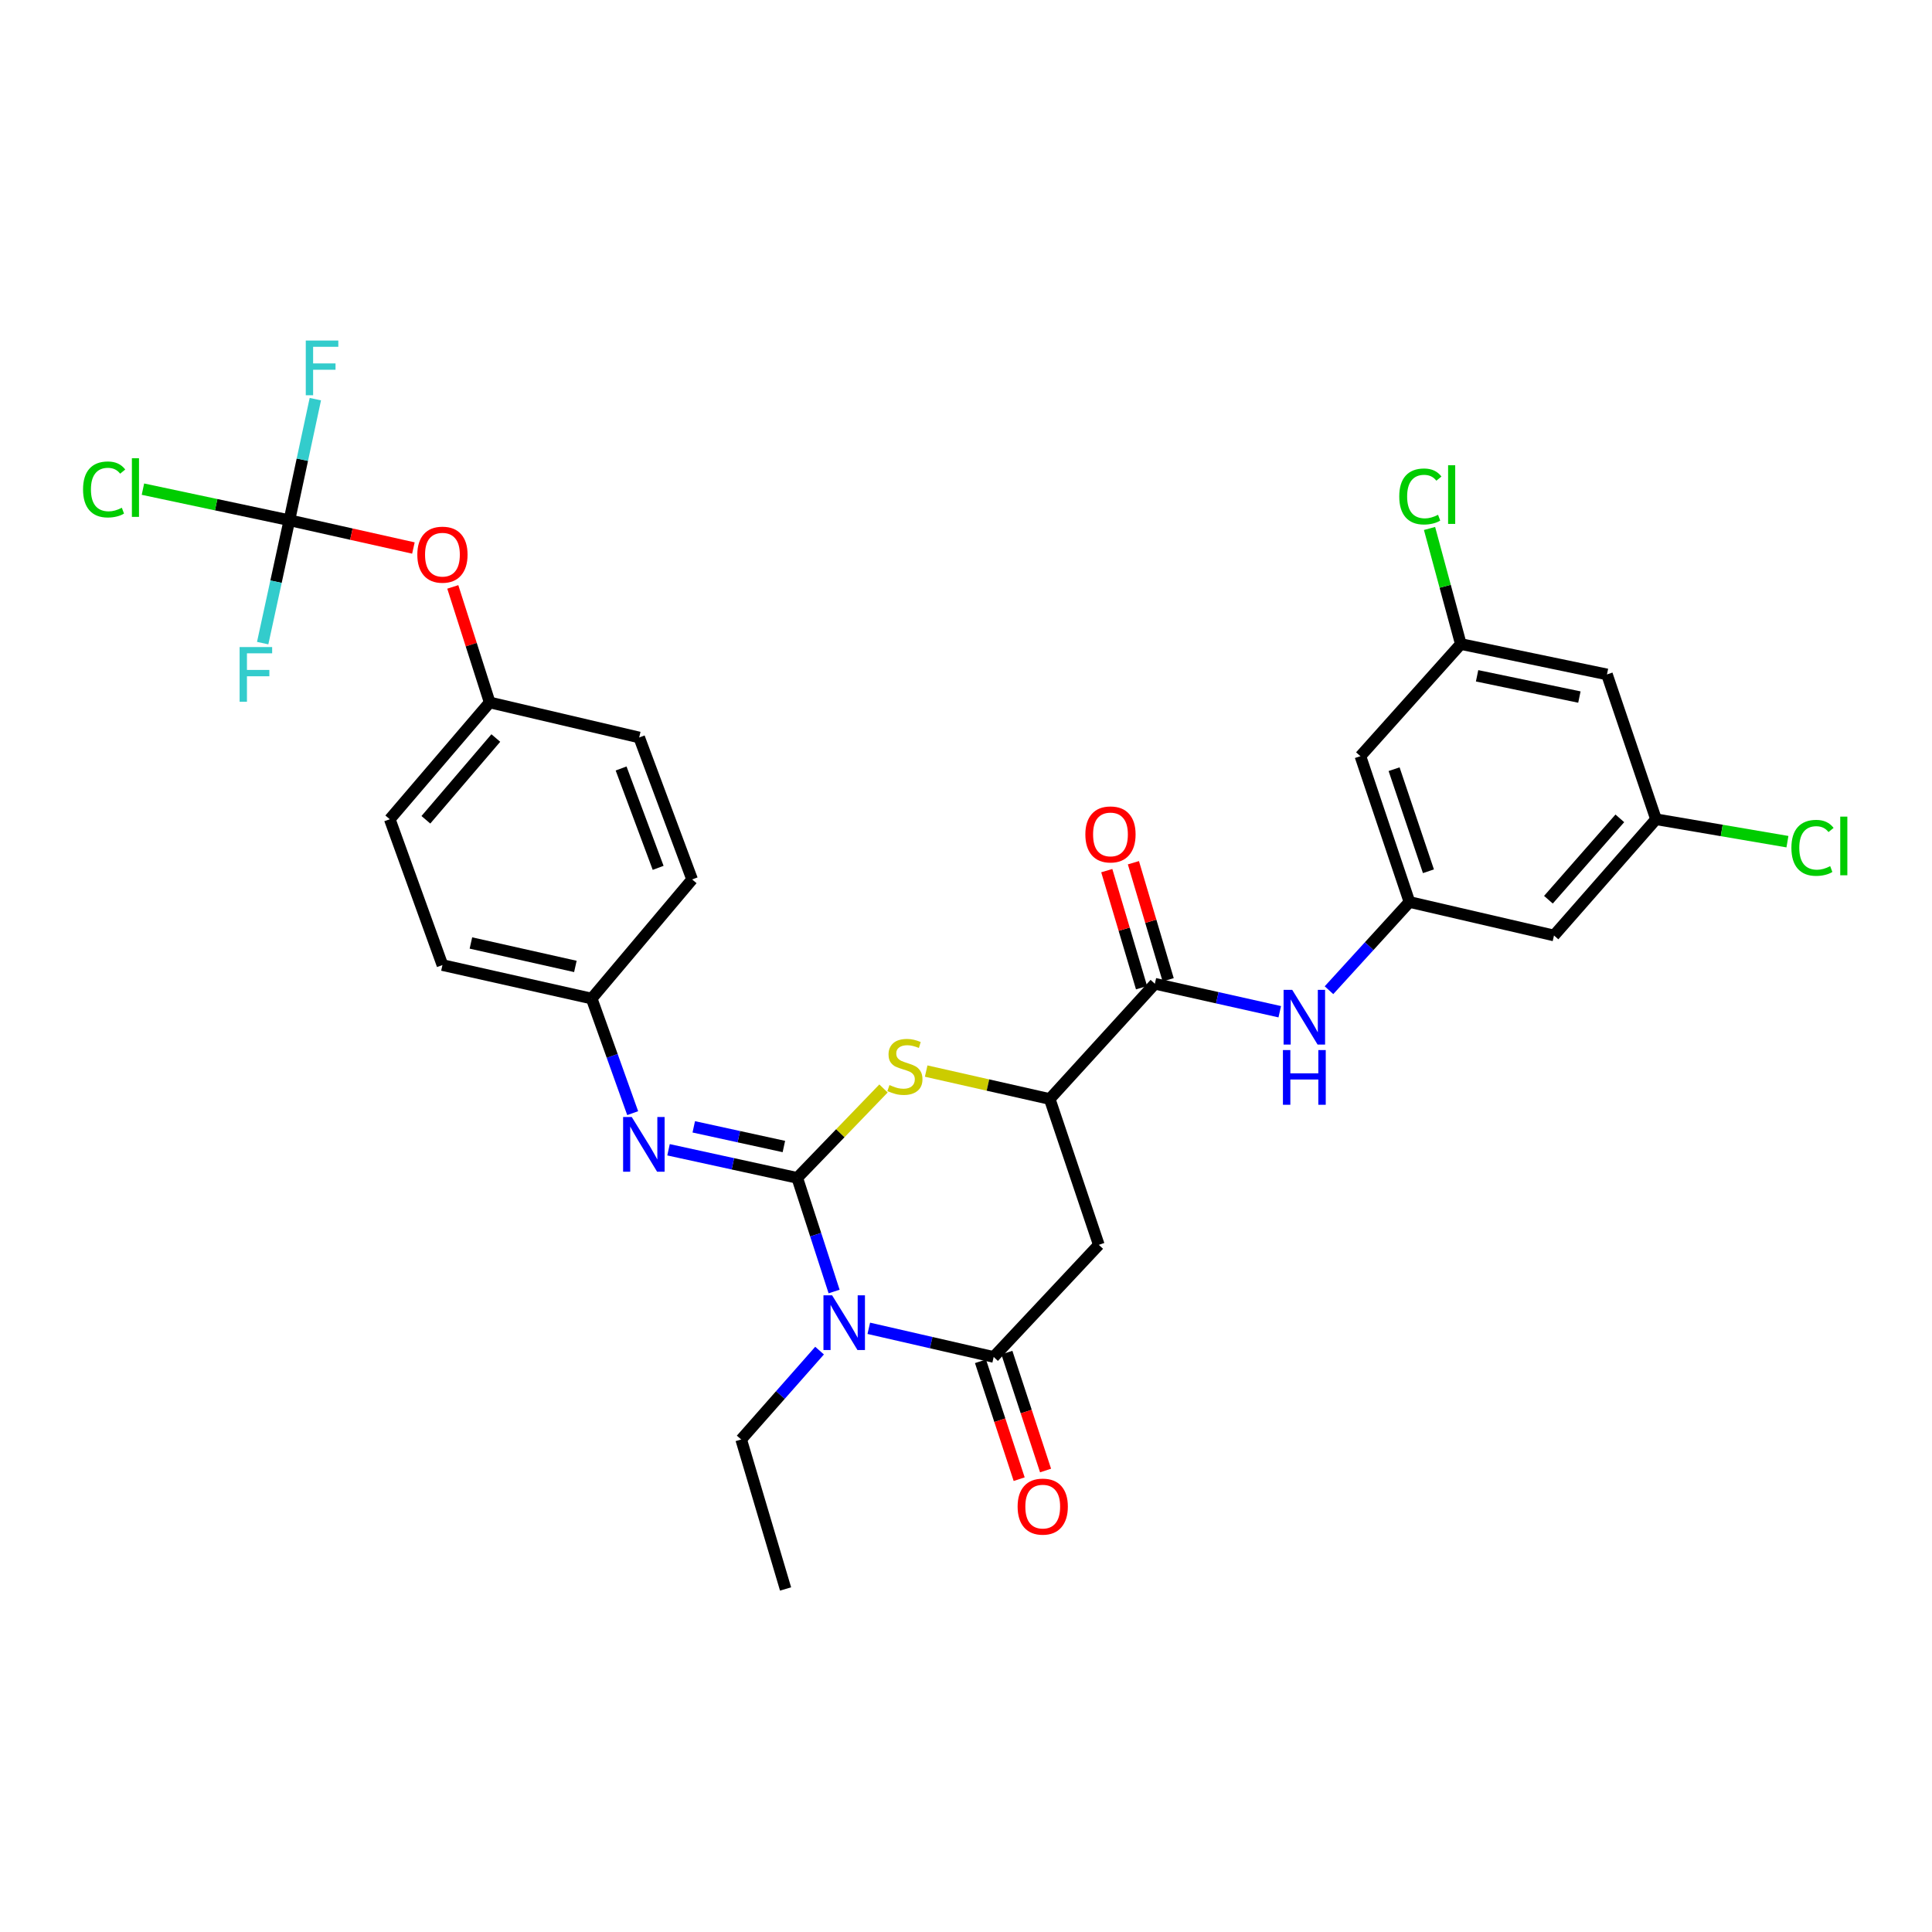 <?xml version='1.0' encoding='iso-8859-1'?>
<svg version='1.1' baseProfile='full'
              xmlns='http://www.w3.org/2000/svg'
                      xmlns:rdkit='http://www.rdkit.org/xml'
                      xmlns:xlink='http://www.w3.org/1999/xlink'
                  xml:space='preserve'
width='1000px' height='1000px' viewBox='0 0 1000 1000'>
<!-- END OF HEADER -->
<rect style='opacity:1.0;fill:#FFFFFF;stroke:none' width='1000' height='1000' x='0' y='0'> </rect>
<path class='bond-0' d='M 412.658,609.664 L 422.193,639.074' style='fill:none;fill-rule:evenodd;stroke:#000000;stroke-width:6px;stroke-linecap:butt;stroke-linejoin:miter;stroke-opacity:1' />
<path class='bond-0' d='M 422.193,639.074 L 431.729,668.484' style='fill:none;fill-rule:evenodd;stroke:#0000FF;stroke-width:6px;stroke-linecap:butt;stroke-linejoin:miter;stroke-opacity:1' />
<path class='bond-2' d='M 412.658,609.664 L 434.978,586.528' style='fill:none;fill-rule:evenodd;stroke:#000000;stroke-width:6px;stroke-linecap:butt;stroke-linejoin:miter;stroke-opacity:1' />
<path class='bond-2' d='M 434.978,586.528 L 457.299,563.391' style='fill:none;fill-rule:evenodd;stroke:#CCCC00;stroke-width:6px;stroke-linecap:butt;stroke-linejoin:miter;stroke-opacity:1' />
<path class='bond-5' d='M 412.658,609.664 L 379.344,602.391' style='fill:none;fill-rule:evenodd;stroke:#000000;stroke-width:6px;stroke-linecap:butt;stroke-linejoin:miter;stroke-opacity:1' />
<path class='bond-5' d='M 379.344,602.391 L 346.031,595.118' style='fill:none;fill-rule:evenodd;stroke:#0000FF;stroke-width:6px;stroke-linecap:butt;stroke-linejoin:miter;stroke-opacity:1' />
<path class='bond-5' d='M 405.731,593.434 L 382.411,588.342' style='fill:none;fill-rule:evenodd;stroke:#000000;stroke-width:6px;stroke-linecap:butt;stroke-linejoin:miter;stroke-opacity:1' />
<path class='bond-5' d='M 382.411,588.342 L 359.092,583.251' style='fill:none;fill-rule:evenodd;stroke:#0000FF;stroke-width:6px;stroke-linecap:butt;stroke-linejoin:miter;stroke-opacity:1' />
<path class='bond-1' d='M 449.683,687.531 L 482.006,694.944' style='fill:none;fill-rule:evenodd;stroke:#0000FF;stroke-width:6px;stroke-linecap:butt;stroke-linejoin:miter;stroke-opacity:1' />
<path class='bond-1' d='M 482.006,694.944 L 514.328,702.356' style='fill:none;fill-rule:evenodd;stroke:#000000;stroke-width:6px;stroke-linecap:butt;stroke-linejoin:miter;stroke-opacity:1' />
<path class='bond-22' d='M 424.204,699.075 L 403.919,722.073' style='fill:none;fill-rule:evenodd;stroke:#0000FF;stroke-width:6px;stroke-linecap:butt;stroke-linejoin:miter;stroke-opacity:1' />
<path class='bond-22' d='M 403.919,722.073 L 383.635,745.071' style='fill:none;fill-rule:evenodd;stroke:#000000;stroke-width:6px;stroke-linecap:butt;stroke-linejoin:miter;stroke-opacity:1' />
<path class='bond-10' d='M 507.497,704.597 L 517.508,735.108' style='fill:none;fill-rule:evenodd;stroke:#000000;stroke-width:6px;stroke-linecap:butt;stroke-linejoin:miter;stroke-opacity:1' />
<path class='bond-10' d='M 517.508,735.108 L 527.518,765.619' style='fill:none;fill-rule:evenodd;stroke:#FF0000;stroke-width:6px;stroke-linecap:butt;stroke-linejoin:miter;stroke-opacity:1' />
<path class='bond-10' d='M 521.16,700.115 L 531.17,730.625' style='fill:none;fill-rule:evenodd;stroke:#000000;stroke-width:6px;stroke-linecap:butt;stroke-linejoin:miter;stroke-opacity:1' />
<path class='bond-10' d='M 531.17,730.625 L 541.181,761.136' style='fill:none;fill-rule:evenodd;stroke:#FF0000;stroke-width:6px;stroke-linecap:butt;stroke-linejoin:miter;stroke-opacity:1' />
<path class='bond-31' d='M 514.328,702.356 L 568.739,644.319' style='fill:none;fill-rule:evenodd;stroke:#000000;stroke-width:6px;stroke-linecap:butt;stroke-linejoin:miter;stroke-opacity:1' />
<path class='bond-4' d='M 479.387,554.386 L 511.361,561.614' style='fill:none;fill-rule:evenodd;stroke:#CCCC00;stroke-width:6px;stroke-linecap:butt;stroke-linejoin:miter;stroke-opacity:1' />
<path class='bond-4' d='M 511.361,561.614 L 543.335,568.843' style='fill:none;fill-rule:evenodd;stroke:#000000;stroke-width:6px;stroke-linecap:butt;stroke-linejoin:miter;stroke-opacity:1' />
<path class='bond-3' d='M 568.739,644.319 L 543.335,568.843' style='fill:none;fill-rule:evenodd;stroke:#000000;stroke-width:6px;stroke-linecap:butt;stroke-linejoin:miter;stroke-opacity:1' />
<path class='bond-6' d='M 543.335,568.843 L 597.753,509.192' style='fill:none;fill-rule:evenodd;stroke:#000000;stroke-width:6px;stroke-linecap:butt;stroke-linejoin:miter;stroke-opacity:1' />
<path class='bond-18' d='M 327.475,576.165 L 316.862,546.509' style='fill:none;fill-rule:evenodd;stroke:#0000FF;stroke-width:6px;stroke-linecap:butt;stroke-linejoin:miter;stroke-opacity:1' />
<path class='bond-18' d='M 316.862,546.509 L 306.25,516.853' style='fill:none;fill-rule:evenodd;stroke:#000000;stroke-width:6px;stroke-linecap:butt;stroke-linejoin:miter;stroke-opacity:1' />
<path class='bond-8' d='M 597.753,509.192 L 630.077,516.431' style='fill:none;fill-rule:evenodd;stroke:#000000;stroke-width:6px;stroke-linecap:butt;stroke-linejoin:miter;stroke-opacity:1' />
<path class='bond-8' d='M 630.077,516.431 L 662.4,523.67' style='fill:none;fill-rule:evenodd;stroke:#0000FF;stroke-width:6px;stroke-linecap:butt;stroke-linejoin:miter;stroke-opacity:1' />
<path class='bond-16' d='M 604.645,507.145 L 595.649,476.846' style='fill:none;fill-rule:evenodd;stroke:#000000;stroke-width:6px;stroke-linecap:butt;stroke-linejoin:miter;stroke-opacity:1' />
<path class='bond-16' d='M 595.649,476.846 L 586.652,446.546' style='fill:none;fill-rule:evenodd;stroke:#FF0000;stroke-width:6px;stroke-linecap:butt;stroke-linejoin:miter;stroke-opacity:1' />
<path class='bond-16' d='M 590.861,511.238 L 581.864,480.939' style='fill:none;fill-rule:evenodd;stroke:#000000;stroke-width:6px;stroke-linecap:butt;stroke-linejoin:miter;stroke-opacity:1' />
<path class='bond-16' d='M 581.864,480.939 L 572.867,450.639' style='fill:none;fill-rule:evenodd;stroke:#FF0000;stroke-width:6px;stroke-linecap:butt;stroke-linejoin:miter;stroke-opacity:1' />
<path class='bond-7' d='M 149.777,269.279 L 181.878,276.464' style='fill:none;fill-rule:evenodd;stroke:#000000;stroke-width:6px;stroke-linecap:butt;stroke-linejoin:miter;stroke-opacity:1' />
<path class='bond-7' d='M 181.878,276.464 L 213.978,283.649' style='fill:none;fill-rule:evenodd;stroke:#FF0000;stroke-width:6px;stroke-linecap:butt;stroke-linejoin:miter;stroke-opacity:1' />
<path class='bond-19' d='M 149.777,269.279 L 156.498,237.939' style='fill:none;fill-rule:evenodd;stroke:#000000;stroke-width:6px;stroke-linecap:butt;stroke-linejoin:miter;stroke-opacity:1' />
<path class='bond-19' d='M 156.498,237.939 L 163.22,206.599' style='fill:none;fill-rule:evenodd;stroke:#33CCCC;stroke-width:6px;stroke-linecap:butt;stroke-linejoin:miter;stroke-opacity:1' />
<path class='bond-20' d='M 149.777,269.279 L 111.88,261.23' style='fill:none;fill-rule:evenodd;stroke:#000000;stroke-width:6px;stroke-linecap:butt;stroke-linejoin:miter;stroke-opacity:1' />
<path class='bond-20' d='M 111.88,261.23 L 73.983,253.182' style='fill:none;fill-rule:evenodd;stroke:#00CC00;stroke-width:6px;stroke-linecap:butt;stroke-linejoin:miter;stroke-opacity:1' />
<path class='bond-21' d='M 149.777,269.279 L 142.869,301.077' style='fill:none;fill-rule:evenodd;stroke:#000000;stroke-width:6px;stroke-linecap:butt;stroke-linejoin:miter;stroke-opacity:1' />
<path class='bond-21' d='M 142.869,301.077 L 135.961,332.875' style='fill:none;fill-rule:evenodd;stroke:#33CCCC;stroke-width:6px;stroke-linecap:butt;stroke-linejoin:miter;stroke-opacity:1' />
<path class='bond-9' d='M 687.881,512.532 L 708.707,489.7' style='fill:none;fill-rule:evenodd;stroke:#0000FF;stroke-width:6px;stroke-linecap:butt;stroke-linejoin:miter;stroke-opacity:1' />
<path class='bond-9' d='M 708.707,489.7 L 729.533,466.868' style='fill:none;fill-rule:evenodd;stroke:#000000;stroke-width:6px;stroke-linecap:butt;stroke-linejoin:miter;stroke-opacity:1' />
<path class='bond-11' d='M 729.533,466.868 L 704.145,391.392' style='fill:none;fill-rule:evenodd;stroke:#000000;stroke-width:6px;stroke-linecap:butt;stroke-linejoin:miter;stroke-opacity:1' />
<path class='bond-11' d='M 739.354,450.963 L 721.582,398.129' style='fill:none;fill-rule:evenodd;stroke:#000000;stroke-width:6px;stroke-linecap:butt;stroke-linejoin:miter;stroke-opacity:1' />
<path class='bond-12' d='M 729.533,466.868 L 804.346,484.204' style='fill:none;fill-rule:evenodd;stroke:#000000;stroke-width:6px;stroke-linecap:butt;stroke-linejoin:miter;stroke-opacity:1' />
<path class='bond-14' d='M 704.145,391.392 L 756.119,333.355' style='fill:none;fill-rule:evenodd;stroke:#000000;stroke-width:6px;stroke-linecap:butt;stroke-linejoin:miter;stroke-opacity:1' />
<path class='bond-15' d='M 804.346,484.204 L 857.151,424.042' style='fill:none;fill-rule:evenodd;stroke:#000000;stroke-width:6px;stroke-linecap:butt;stroke-linejoin:miter;stroke-opacity:1' />
<path class='bond-15' d='M 801.46,465.694 L 838.423,423.58' style='fill:none;fill-rule:evenodd;stroke:#000000;stroke-width:6px;stroke-linecap:butt;stroke-linejoin:miter;stroke-opacity:1' />
<path class='bond-13' d='M 234.363,303.783 L 243.912,333.683' style='fill:none;fill-rule:evenodd;stroke:#FF0000;stroke-width:6px;stroke-linecap:butt;stroke-linejoin:miter;stroke-opacity:1' />
<path class='bond-13' d='M 243.912,333.683 L 253.461,363.584' style='fill:none;fill-rule:evenodd;stroke:#000000;stroke-width:6px;stroke-linecap:butt;stroke-linejoin:miter;stroke-opacity:1' />
<path class='bond-25' d='M 756.119,333.355 L 748.021,303.446' style='fill:none;fill-rule:evenodd;stroke:#000000;stroke-width:6px;stroke-linecap:butt;stroke-linejoin:miter;stroke-opacity:1' />
<path class='bond-25' d='M 748.021,303.446 L 739.923,273.537' style='fill:none;fill-rule:evenodd;stroke:#00CC00;stroke-width:6px;stroke-linecap:butt;stroke-linejoin:miter;stroke-opacity:1' />
<path class='bond-33' d='M 756.119,333.355 L 831.763,349.077' style='fill:none;fill-rule:evenodd;stroke:#000000;stroke-width:6px;stroke-linecap:butt;stroke-linejoin:miter;stroke-opacity:1' />
<path class='bond-33' d='M 764.539,349.792 L 817.49,360.797' style='fill:none;fill-rule:evenodd;stroke:#000000;stroke-width:6px;stroke-linecap:butt;stroke-linejoin:miter;stroke-opacity:1' />
<path class='bond-17' d='M 857.151,424.042 L 831.763,349.077' style='fill:none;fill-rule:evenodd;stroke:#000000;stroke-width:6px;stroke-linecap:butt;stroke-linejoin:miter;stroke-opacity:1' />
<path class='bond-24' d='M 857.151,424.042 L 891.162,429.845' style='fill:none;fill-rule:evenodd;stroke:#000000;stroke-width:6px;stroke-linecap:butt;stroke-linejoin:miter;stroke-opacity:1' />
<path class='bond-24' d='M 891.162,429.845 L 925.173,435.648' style='fill:none;fill-rule:evenodd;stroke:#00CC00;stroke-width:6px;stroke-linecap:butt;stroke-linejoin:miter;stroke-opacity:1' />
<path class='bond-26' d='M 306.25,516.853 L 358.239,455.197' style='fill:none;fill-rule:evenodd;stroke:#000000;stroke-width:6px;stroke-linecap:butt;stroke-linejoin:miter;stroke-opacity:1' />
<path class='bond-27' d='M 306.25,516.853 L 229.008,499.518' style='fill:none;fill-rule:evenodd;stroke:#000000;stroke-width:6px;stroke-linecap:butt;stroke-linejoin:miter;stroke-opacity:1' />
<path class='bond-27' d='M 297.812,500.222 L 243.743,488.088' style='fill:none;fill-rule:evenodd;stroke:#000000;stroke-width:6px;stroke-linecap:butt;stroke-linejoin:miter;stroke-opacity:1' />
<path class='bond-30' d='M 383.635,745.071 L 406.61,822.448' style='fill:none;fill-rule:evenodd;stroke:#000000;stroke-width:6px;stroke-linecap:butt;stroke-linejoin:miter;stroke-opacity:1' />
<path class='bond-23' d='M 253.461,363.584 L 201.751,424.042' style='fill:none;fill-rule:evenodd;stroke:#000000;stroke-width:6px;stroke-linecap:butt;stroke-linejoin:miter;stroke-opacity:1' />
<path class='bond-23' d='M 256.632,381.999 L 220.435,424.319' style='fill:none;fill-rule:evenodd;stroke:#000000;stroke-width:6px;stroke-linecap:butt;stroke-linejoin:miter;stroke-opacity:1' />
<path class='bond-32' d='M 253.461,363.584 L 330.846,381.718' style='fill:none;fill-rule:evenodd;stroke:#000000;stroke-width:6px;stroke-linecap:butt;stroke-linejoin:miter;stroke-opacity:1' />
<path class='bond-28' d='M 358.239,455.197 L 330.846,381.718' style='fill:none;fill-rule:evenodd;stroke:#000000;stroke-width:6px;stroke-linecap:butt;stroke-linejoin:miter;stroke-opacity:1' />
<path class='bond-28' d='M 340.657,449.198 L 321.482,397.763' style='fill:none;fill-rule:evenodd;stroke:#000000;stroke-width:6px;stroke-linecap:butt;stroke-linejoin:miter;stroke-opacity:1' />
<path class='bond-29' d='M 229.008,499.518 L 201.751,424.042' style='fill:none;fill-rule:evenodd;stroke:#000000;stroke-width:6px;stroke-linecap:butt;stroke-linejoin:miter;stroke-opacity:1' />
<path  class='atom-1' d='M 430.699 670.453
L 439.979 685.453
Q 440.899 686.933, 442.379 689.613
Q 443.859 692.293, 443.939 692.453
L 443.939 670.453
L 447.699 670.453
L 447.699 698.773
L 443.819 698.773
L 433.859 682.373
Q 432.699 680.453, 431.459 678.253
Q 430.259 676.053, 429.899 675.373
L 429.899 698.773
L 426.219 698.773
L 426.219 670.453
L 430.699 670.453
' fill='#0000FF'/>
<path  class='atom-3' d='M 460.386 561.619
Q 460.706 561.739, 462.026 562.299
Q 463.346 562.859, 464.786 563.219
Q 466.266 563.539, 467.706 563.539
Q 470.386 563.539, 471.946 562.259
Q 473.506 560.939, 473.506 558.659
Q 473.506 557.099, 472.706 556.139
Q 471.946 555.179, 470.746 554.659
Q 469.546 554.139, 467.546 553.539
Q 465.026 552.779, 463.506 552.059
Q 462.026 551.339, 460.946 549.819
Q 459.906 548.299, 459.906 545.739
Q 459.906 542.179, 462.306 539.979
Q 464.746 537.779, 469.546 537.779
Q 472.826 537.779, 476.546 539.339
L 475.626 542.419
Q 472.226 541.019, 469.666 541.019
Q 466.906 541.019, 465.386 542.179
Q 463.866 543.299, 463.906 545.259
Q 463.906 546.779, 464.666 547.699
Q 465.466 548.619, 466.586 549.139
Q 467.746 549.659, 469.666 550.259
Q 472.226 551.059, 473.746 551.859
Q 475.266 552.659, 476.346 554.299
Q 477.466 555.899, 477.466 558.659
Q 477.466 562.579, 474.826 564.699
Q 472.226 566.779, 467.866 566.779
Q 465.346 566.779, 463.426 566.219
Q 461.546 565.699, 459.306 564.779
L 460.386 561.619
' fill='#CCCC00'/>
<path  class='atom-6' d='M 326.999 578.169
L 336.279 593.169
Q 337.199 594.649, 338.679 597.329
Q 340.159 600.009, 340.239 600.169
L 340.239 578.169
L 343.999 578.169
L 343.999 606.489
L 340.119 606.489
L 330.159 590.089
Q 328.999 588.169, 327.759 585.969
Q 326.559 583.769, 326.199 583.089
L 326.199 606.489
L 322.519 606.489
L 322.519 578.169
L 326.999 578.169
' fill='#0000FF'/>
<path  class='atom-9' d='M 668.863 512.359
L 678.143 527.359
Q 679.063 528.839, 680.543 531.519
Q 682.023 534.199, 682.103 534.359
L 682.103 512.359
L 685.863 512.359
L 685.863 540.679
L 681.983 540.679
L 672.023 524.279
Q 670.863 522.359, 669.623 520.159
Q 668.423 517.959, 668.063 517.279
L 668.063 540.679
L 664.383 540.679
L 664.383 512.359
L 668.863 512.359
' fill='#0000FF'/>
<path  class='atom-9' d='M 664.043 543.511
L 667.883 543.511
L 667.883 555.551
L 682.363 555.551
L 682.363 543.511
L 686.203 543.511
L 686.203 571.831
L 682.363 571.831
L 682.363 558.751
L 667.883 558.751
L 667.883 571.831
L 664.043 571.831
L 664.043 543.511
' fill='#0000FF'/>
<path  class='atom-11' d='M 526.716 779.813
Q 526.716 773.013, 530.076 769.213
Q 533.436 765.413, 539.716 765.413
Q 545.996 765.413, 549.356 769.213
Q 552.716 773.013, 552.716 779.813
Q 552.716 786.693, 549.316 790.613
Q 545.916 794.493, 539.716 794.493
Q 533.476 794.493, 530.076 790.613
Q 526.716 786.733, 526.716 779.813
M 539.716 791.293
Q 544.036 791.293, 546.356 788.413
Q 548.716 785.493, 548.716 779.813
Q 548.716 774.253, 546.356 771.453
Q 544.036 768.613, 539.716 768.613
Q 535.396 768.613, 533.036 771.413
Q 530.716 774.213, 530.716 779.813
Q 530.716 785.533, 533.036 788.413
Q 535.396 791.293, 539.716 791.293
' fill='#FF0000'/>
<path  class='atom-14' d='M 216.008 287.093
Q 216.008 280.293, 219.368 276.493
Q 222.728 272.693, 229.008 272.693
Q 235.288 272.693, 238.648 276.493
Q 242.008 280.293, 242.008 287.093
Q 242.008 293.973, 238.608 297.893
Q 235.208 301.773, 229.008 301.773
Q 222.768 301.773, 219.368 297.893
Q 216.008 294.013, 216.008 287.093
M 229.008 298.573
Q 233.328 298.573, 235.648 295.693
Q 238.008 292.773, 238.008 287.093
Q 238.008 281.533, 235.648 278.733
Q 233.328 275.893, 229.008 275.893
Q 224.688 275.893, 222.328 278.693
Q 220.008 281.493, 220.008 287.093
Q 220.008 292.813, 222.328 295.693
Q 224.688 298.573, 229.008 298.573
' fill='#FF0000'/>
<path  class='atom-17' d='M 561.778 431.894
Q 561.778 425.094, 565.138 421.294
Q 568.498 417.494, 574.778 417.494
Q 581.058 417.494, 584.418 421.294
Q 587.778 425.094, 587.778 431.894
Q 587.778 438.774, 584.378 442.694
Q 580.978 446.574, 574.778 446.574
Q 568.538 446.574, 565.138 442.694
Q 561.778 438.814, 561.778 431.894
M 574.778 443.374
Q 579.098 443.374, 581.418 440.494
Q 583.778 437.574, 583.778 431.894
Q 583.778 426.334, 581.418 423.534
Q 579.098 420.694, 574.778 420.694
Q 570.458 420.694, 568.098 423.494
Q 565.778 426.294, 565.778 431.894
Q 565.778 437.614, 568.098 440.494
Q 570.458 443.374, 574.778 443.374
' fill='#FF0000'/>
<path  class='atom-20' d='M 158.269 176.263
L 175.109 176.263
L 175.109 179.503
L 162.069 179.503
L 162.069 188.103
L 173.669 188.103
L 173.669 191.383
L 162.069 191.383
L 162.069 204.583
L 158.269 204.583
L 158.269 176.263
' fill='#33CCCC'/>
<path  class='atom-21' d='M 42.987 253.339
Q 42.987 246.299, 46.267 242.619
Q 49.587 238.899, 55.867 238.899
Q 61.707 238.899, 64.827 243.019
L 62.187 245.179
Q 59.907 242.179, 55.867 242.179
Q 51.587 242.179, 49.307 245.059
Q 47.067 247.899, 47.067 253.339
Q 47.067 258.939, 49.387 261.819
Q 51.747 264.699, 56.307 264.699
Q 59.427 264.699, 63.067 262.819
L 64.187 265.819
Q 62.707 266.779, 60.467 267.339
Q 58.227 267.899, 55.747 267.899
Q 49.587 267.899, 46.267 264.139
Q 42.987 260.379, 42.987 253.339
' fill='#00CC00'/>
<path  class='atom-21' d='M 68.267 237.179
L 71.947 237.179
L 71.947 267.539
L 68.267 267.539
L 68.267 237.179
' fill='#00CC00'/>
<path  class='atom-22' d='M 124.022 334.917
L 140.862 334.917
L 140.862 338.157
L 127.822 338.157
L 127.822 346.757
L 139.422 346.757
L 139.422 350.037
L 127.822 350.037
L 127.822 363.237
L 124.022 363.237
L 124.022 334.917
' fill='#33CCCC'/>
<path  class='atom-25' d='M 927.227 438.842
Q 927.227 431.802, 930.507 428.122
Q 933.827 424.402, 940.107 424.402
Q 945.947 424.402, 949.067 428.522
L 946.427 430.682
Q 944.147 427.682, 940.107 427.682
Q 935.827 427.682, 933.547 430.562
Q 931.307 433.402, 931.307 438.842
Q 931.307 444.442, 933.627 447.322
Q 935.987 450.202, 940.547 450.202
Q 943.667 450.202, 947.307 448.322
L 948.427 451.322
Q 946.947 452.282, 944.707 452.842
Q 942.467 453.402, 939.987 453.402
Q 933.827 453.402, 930.507 449.642
Q 927.227 445.882, 927.227 438.842
' fill='#00CC00'/>
<path  class='atom-25' d='M 952.507 422.682
L 956.187 422.682
L 956.187 453.042
L 952.507 453.042
L 952.507 422.682
' fill='#00CC00'/>
<path  class='atom-26' d='M 724.253 256.974
Q 724.253 249.934, 727.533 246.254
Q 730.853 242.534, 737.133 242.534
Q 742.973 242.534, 746.093 246.654
L 743.453 248.814
Q 741.173 245.814, 737.133 245.814
Q 732.853 245.814, 730.573 248.694
Q 728.333 251.534, 728.333 256.974
Q 728.333 262.574, 730.653 265.454
Q 733.013 268.334, 737.573 268.334
Q 740.693 268.334, 744.333 266.454
L 745.453 269.454
Q 743.973 270.414, 741.733 270.974
Q 739.493 271.534, 737.013 271.534
Q 730.853 271.534, 727.533 267.774
Q 724.253 264.014, 724.253 256.974
' fill='#00CC00'/>
<path  class='atom-26' d='M 749.533 240.814
L 753.213 240.814
L 753.213 271.174
L 749.533 271.174
L 749.533 240.814
' fill='#00CC00'/>
</svg>
